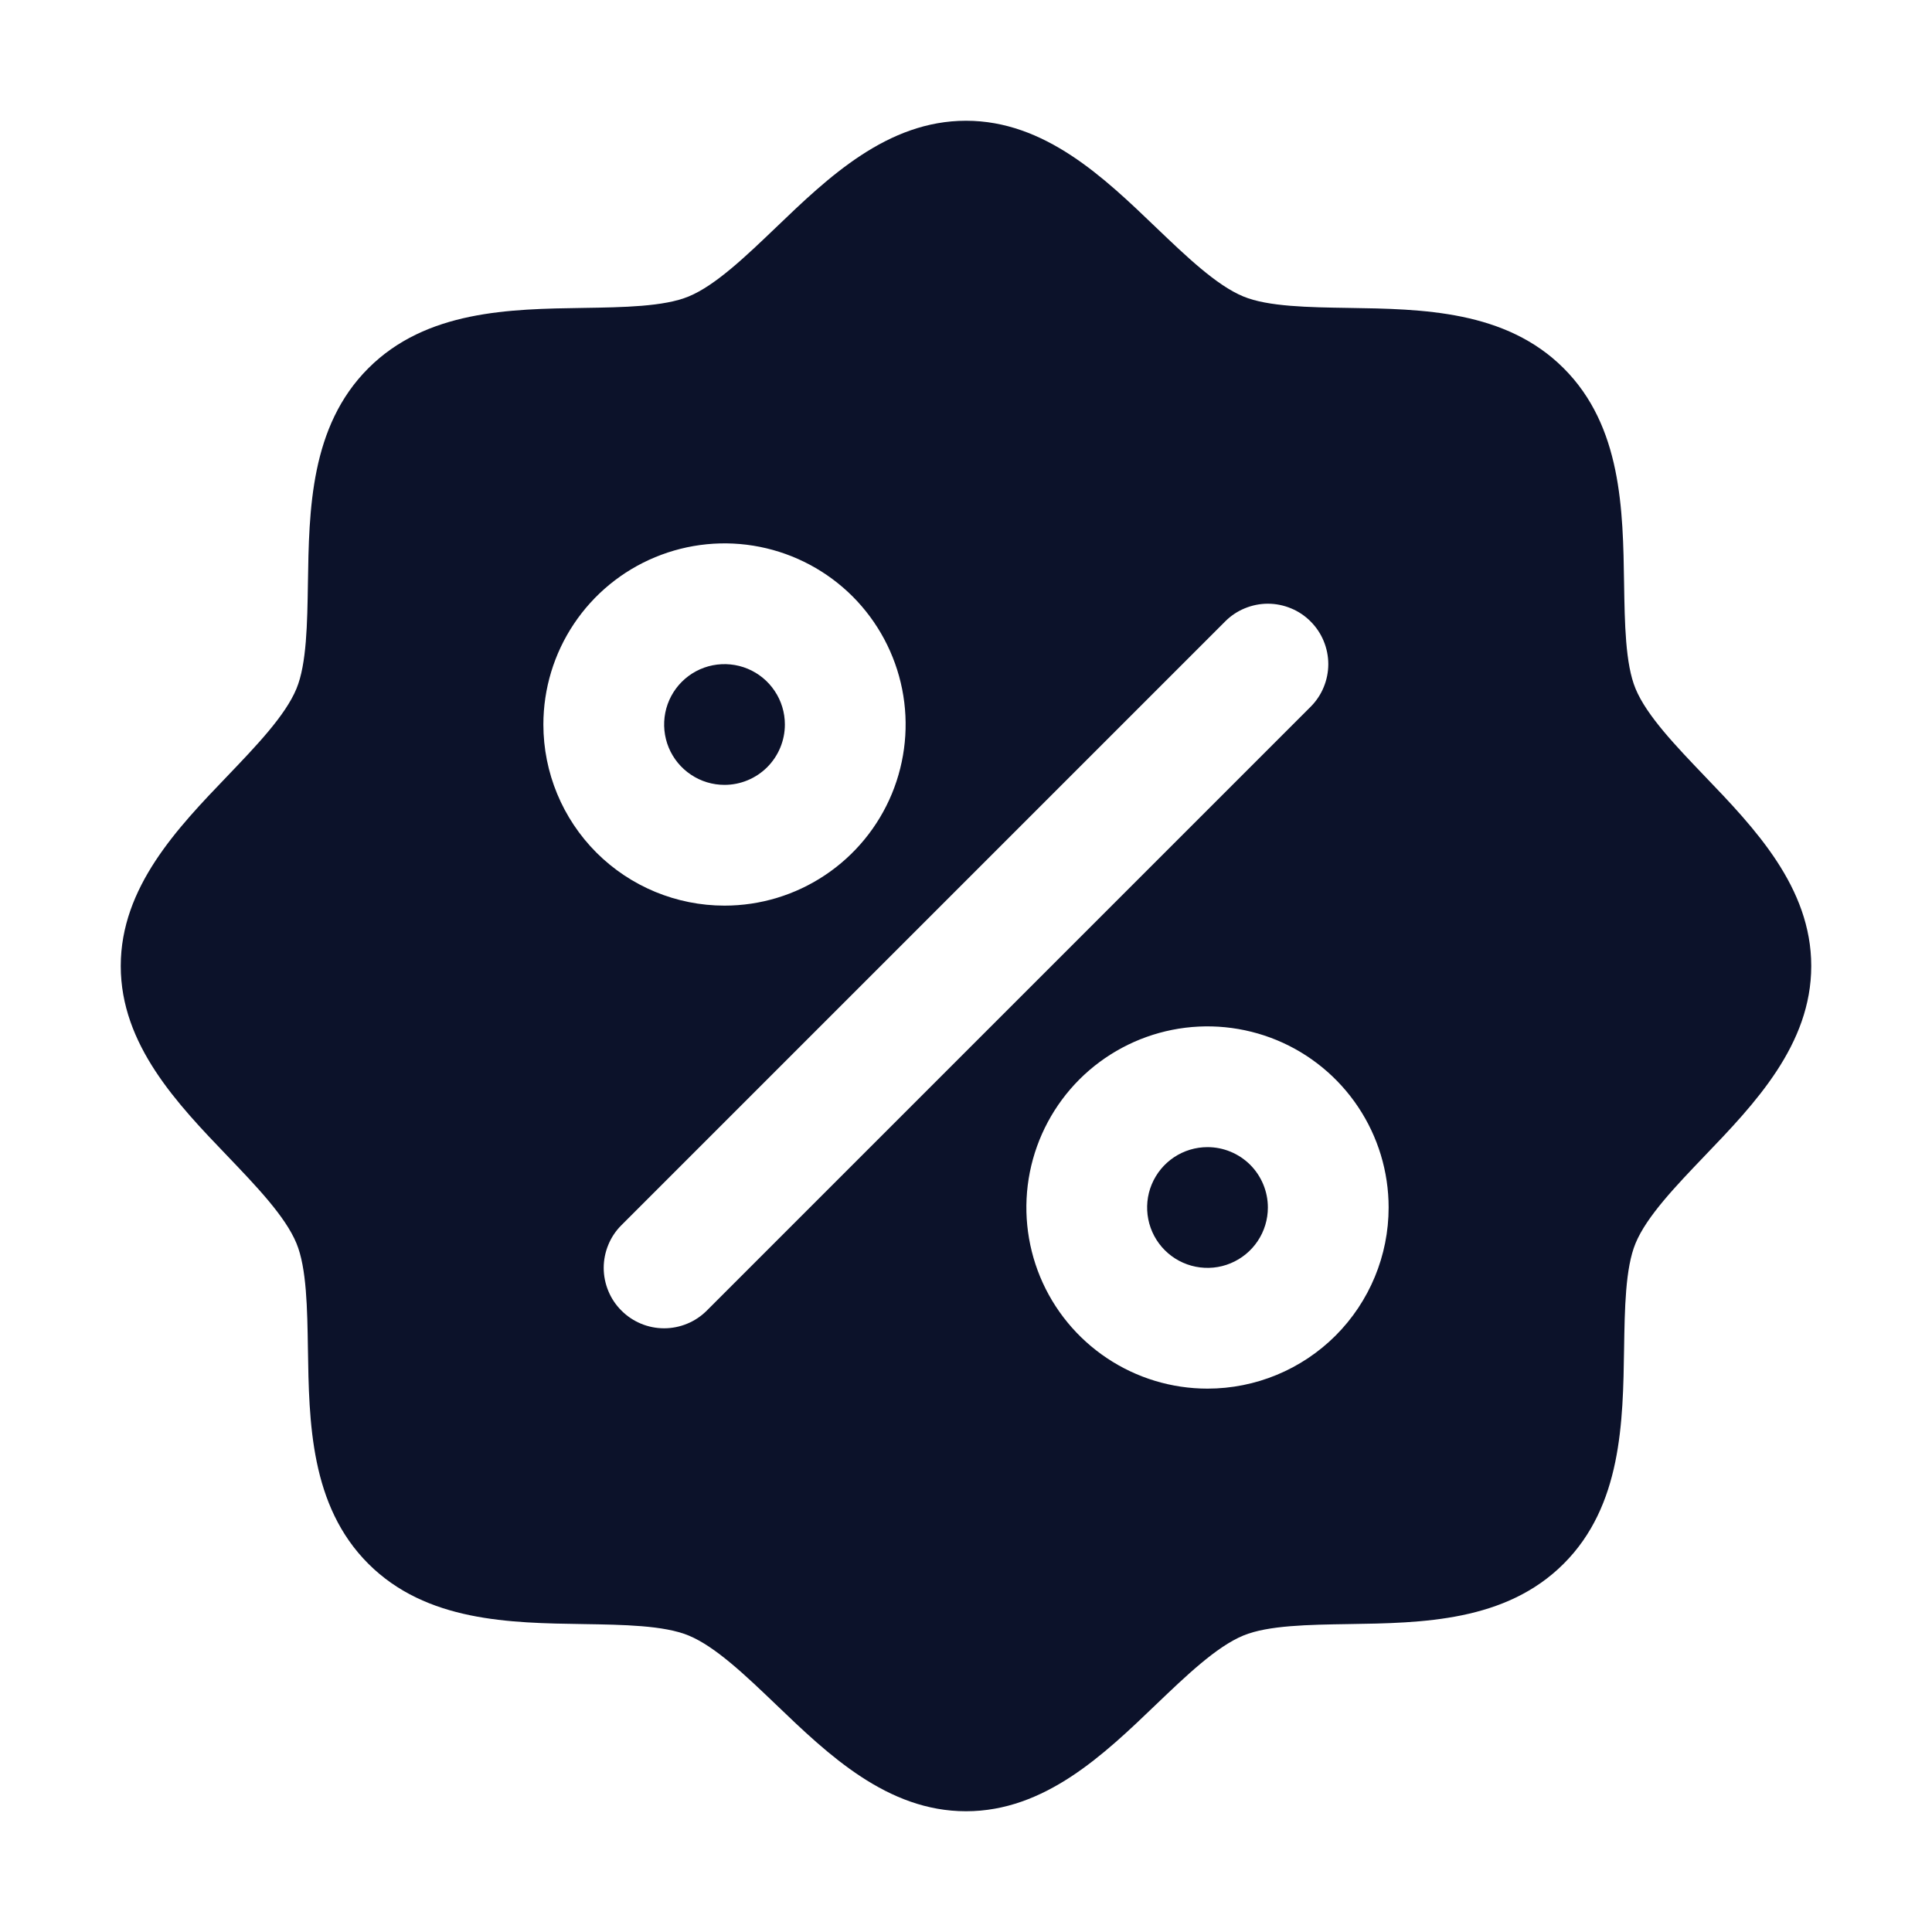 <svg width="40" height="40" viewBox="0 0 40 40" fill="none" xmlns="http://www.w3.org/2000/svg">
<path d="M15 16.25C14.753 16.25 14.511 16.177 14.306 16.039C14.1 15.902 13.94 15.707 13.845 15.478C13.751 15.25 13.726 14.999 13.774 14.756C13.822 14.514 13.941 14.291 14.116 14.116C14.291 13.941 14.514 13.822 14.756 13.774C14.999 13.726 15.25 13.751 15.478 13.845C15.707 13.94 15.902 14.1 16.039 14.306C16.177 14.511 16.25 14.753 16.25 15C16.25 15.332 16.118 15.649 15.884 15.884C15.649 16.118 15.332 16.25 15 16.25ZM25 23.75C24.753 23.75 24.511 23.823 24.305 23.961C24.1 24.098 23.94 24.293 23.845 24.522C23.75 24.75 23.726 25.001 23.774 25.244C23.822 25.486 23.941 25.709 24.116 25.884C24.291 26.059 24.514 26.178 24.756 26.226C24.999 26.274 25.25 26.25 25.478 26.155C25.707 26.06 25.902 25.9 26.039 25.695C26.177 25.489 26.25 25.247 26.25 25C26.25 24.669 26.118 24.351 25.884 24.116C25.649 23.882 25.331 23.75 25 23.75ZM37.5 20C37.5 21.631 36.327 22.855 35.291 23.934C34.702 24.55 34.092 25.184 33.862 25.742C33.65 26.253 33.638 27.1 33.625 27.92C33.602 29.445 33.577 31.173 32.375 32.375C31.173 33.577 29.445 33.602 27.92 33.625C27.1 33.638 26.253 33.65 25.742 33.862C25.184 34.092 24.55 34.702 23.934 35.291C22.855 36.327 21.631 37.5 20 37.5C18.369 37.5 17.145 36.327 16.066 35.291C15.45 34.702 14.816 34.092 14.258 33.862C13.747 33.65 12.9 33.638 12.08 33.625C10.555 33.602 8.827 33.577 7.625 32.375C6.423 31.173 6.398 29.445 6.375 27.92C6.362 27.1 6.35 26.253 6.138 25.742C5.908 25.184 5.298 24.55 4.709 23.934C3.673 22.855 2.5 21.631 2.5 20C2.5 18.369 3.673 17.145 4.709 16.066C5.298 15.45 5.908 14.816 6.138 14.258C6.35 13.747 6.362 12.9 6.375 12.08C6.398 10.555 6.423 8.827 7.625 7.625C8.827 6.423 10.555 6.398 12.08 6.375C12.9 6.362 13.747 6.35 14.258 6.138C14.816 5.908 15.45 5.298 16.066 4.709C17.145 3.673 18.369 2.5 20 2.5C21.631 2.5 22.855 3.673 23.934 4.709C24.55 5.298 25.184 5.908 25.742 6.138C26.253 6.35 27.1 6.362 27.92 6.375C29.445 6.398 31.173 6.423 32.375 7.625C33.577 8.827 33.602 10.555 33.625 12.08C33.638 12.9 33.65 13.747 33.862 14.258C34.092 14.816 34.702 15.45 35.291 16.066C36.327 17.145 37.5 18.369 37.5 20ZM15 18.75C15.742 18.75 16.467 18.53 17.083 18.118C17.7 17.706 18.181 17.12 18.465 16.435C18.748 15.75 18.823 14.996 18.678 14.268C18.533 13.541 18.176 12.873 17.652 12.348C17.127 11.824 16.459 11.467 15.732 11.322C15.004 11.177 14.25 11.252 13.565 11.536C12.88 11.819 12.294 12.3 11.882 12.917C11.47 13.533 11.25 14.258 11.25 15C11.25 15.995 11.645 16.948 12.348 17.652C13.052 18.355 14.005 18.75 15 18.75ZM27.134 14.634C27.25 14.518 27.343 14.38 27.405 14.229C27.468 14.077 27.501 13.914 27.501 13.75C27.501 13.586 27.468 13.423 27.405 13.271C27.343 13.12 27.25 12.982 27.134 12.866C27.018 12.749 26.88 12.657 26.729 12.595C26.577 12.532 26.414 12.499 26.25 12.499C26.086 12.499 25.923 12.532 25.771 12.595C25.62 12.657 25.482 12.749 25.366 12.866L12.866 25.366C12.749 25.482 12.657 25.62 12.595 25.771C12.532 25.923 12.499 26.086 12.499 26.25C12.499 26.414 12.532 26.577 12.595 26.729C12.657 26.88 12.749 27.018 12.866 27.134C13.1 27.369 13.418 27.501 13.75 27.501C13.914 27.501 14.077 27.468 14.229 27.405C14.38 27.343 14.518 27.25 14.634 27.134L27.134 14.634ZM28.75 25C28.75 24.258 28.53 23.533 28.118 22.917C27.706 22.3 27.12 21.819 26.435 21.535C25.75 21.252 24.996 21.177 24.268 21.322C23.541 21.467 22.873 21.824 22.348 22.348C21.824 22.873 21.467 23.541 21.322 24.268C21.177 24.996 21.252 25.75 21.535 26.435C21.819 27.12 22.3 27.706 22.917 28.118C23.533 28.53 24.258 28.75 25 28.75C25.995 28.75 26.948 28.355 27.652 27.652C28.355 26.948 28.75 25.995 28.75 25Z" fill="#0C122A"/>
</svg>
